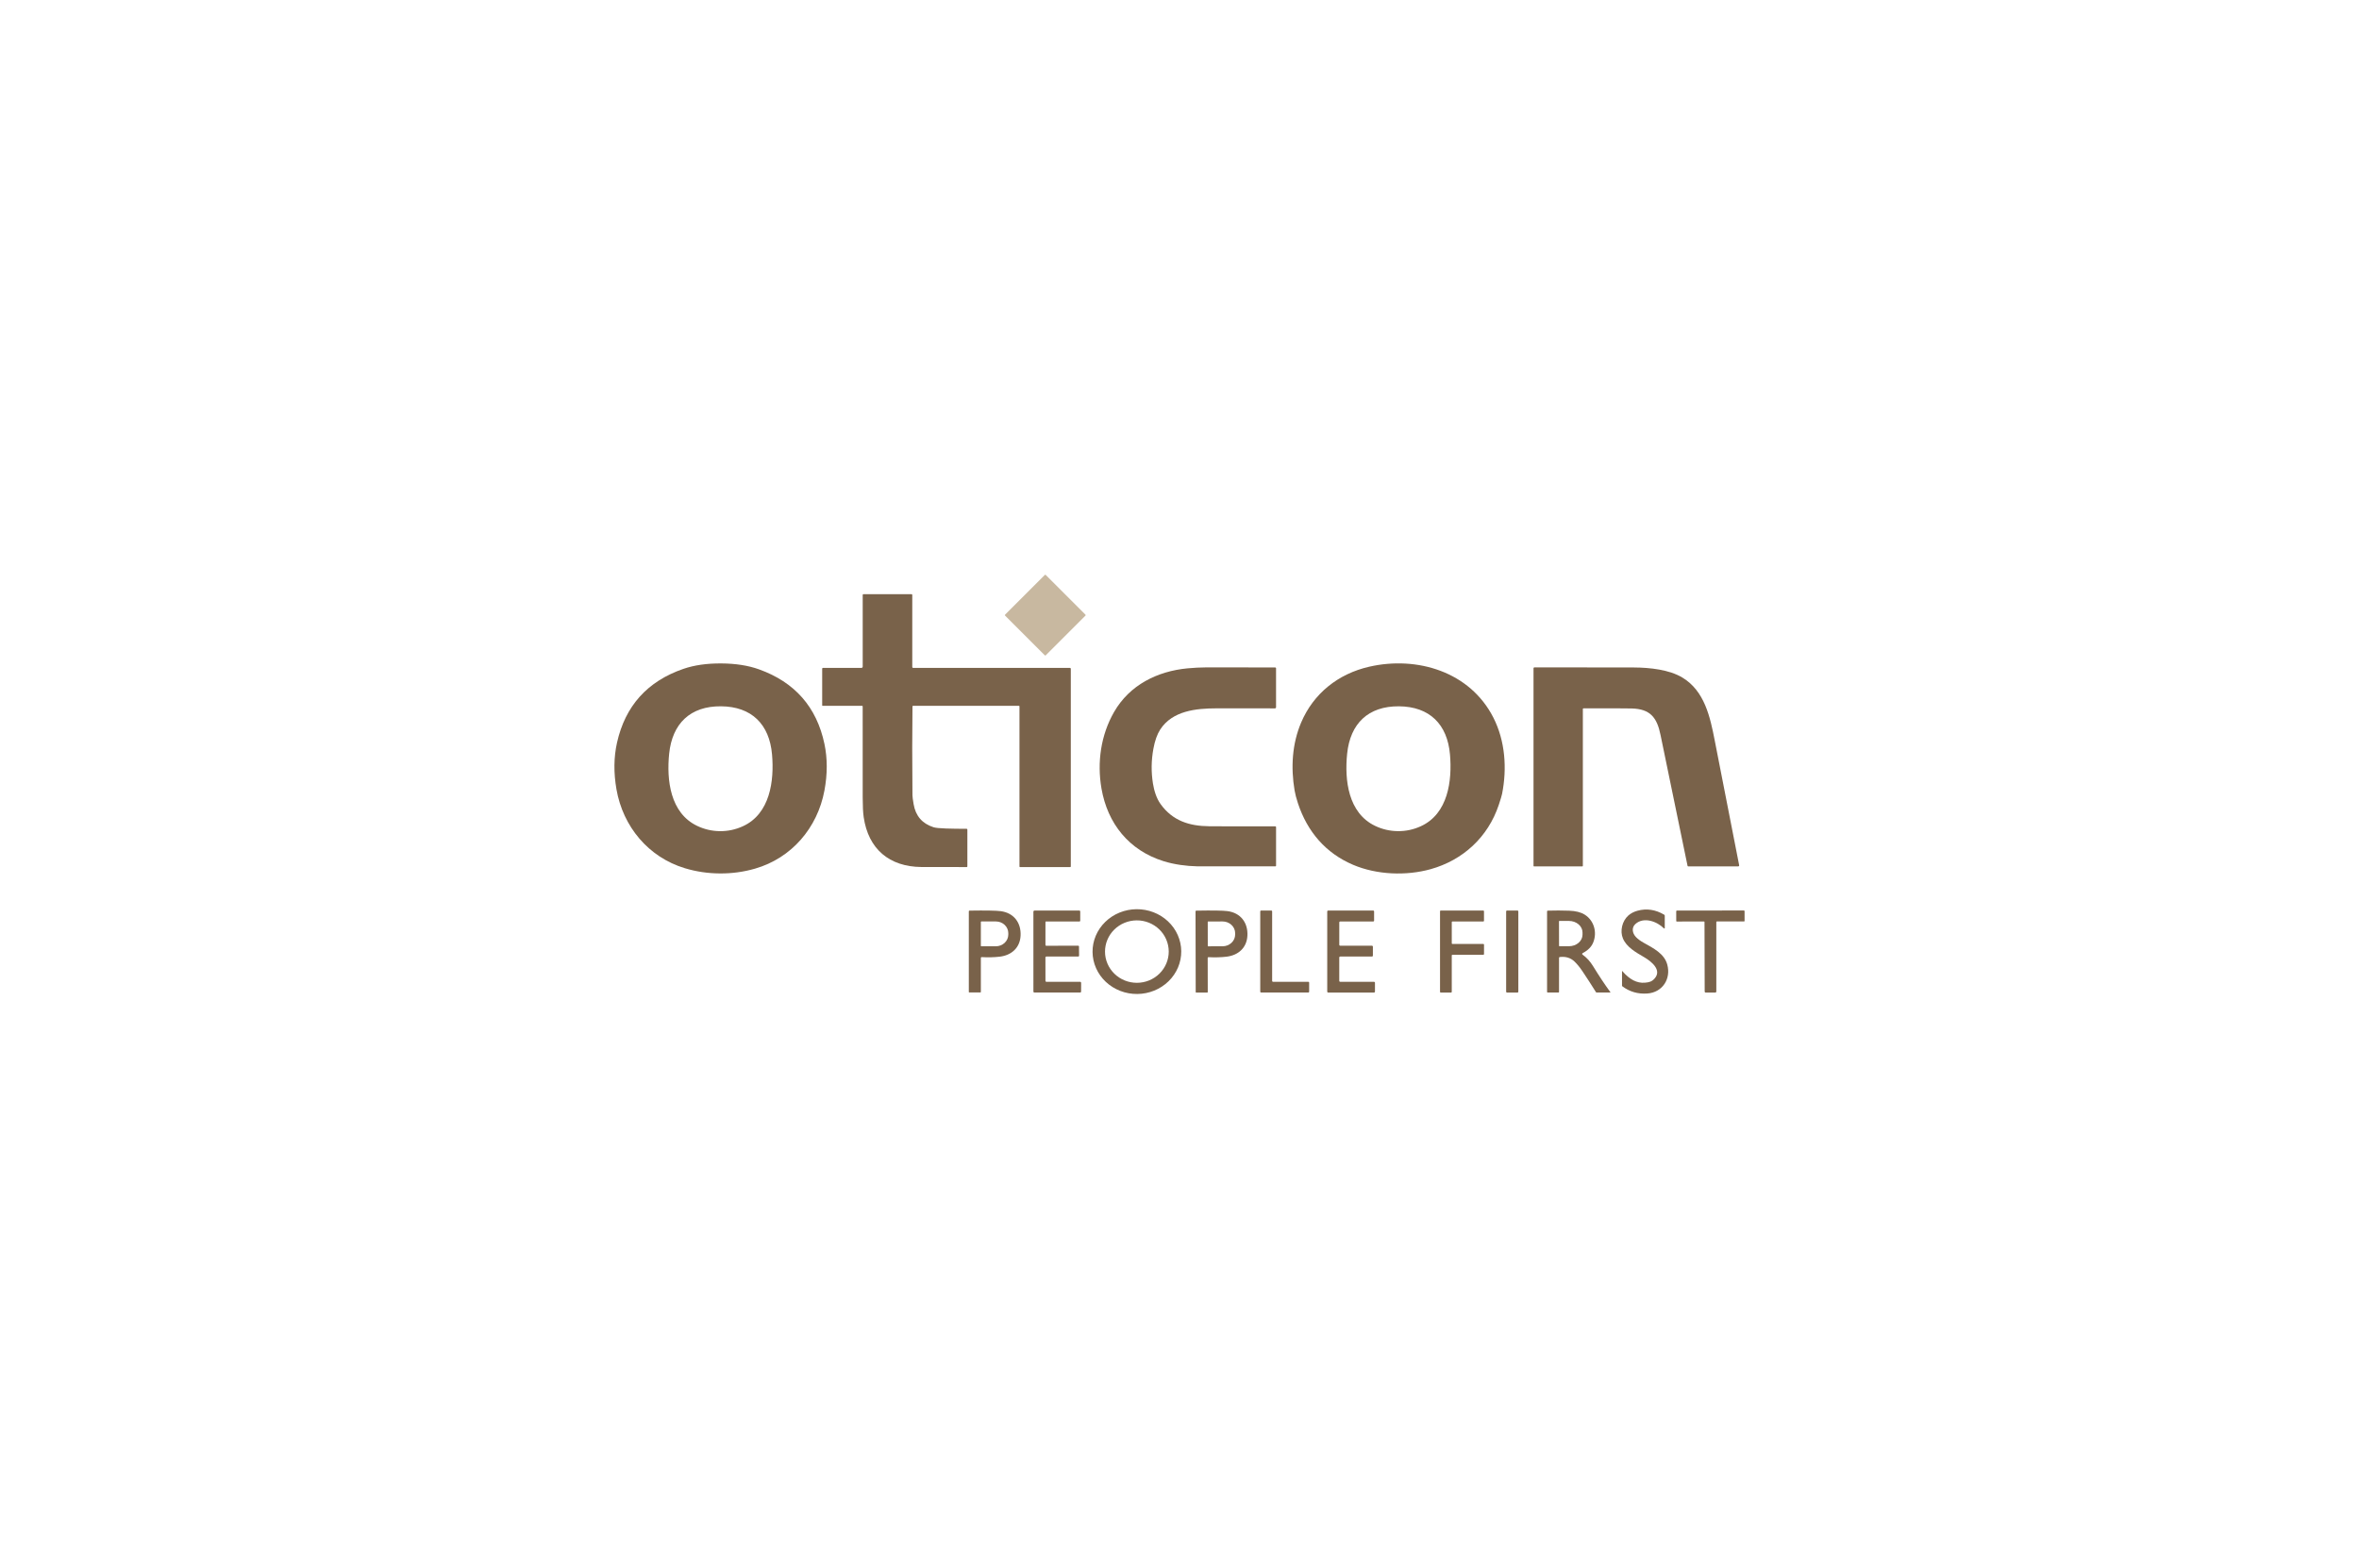 <svg xmlns="http://www.w3.org/2000/svg" width="400" height="266" viewBox="0 0 400 266" fill="none"><path d="M184.06 104.247L177.315 97.502C177.273 97.461 177.206 97.461 177.165 97.502L170.42 104.247C170.378 104.289 170.378 104.356 170.42 104.397L177.165 111.142C177.206 111.184 177.273 111.184 177.315 111.142L184.06 104.397C184.101 104.356 184.101 104.289 184.06 104.247Z" fill="#C8B8A0"></path><path d="M154.724 119.806C154.667 124.14 154.665 129.165 154.72 134.88C154.721 135.118 154.786 135.617 154.915 136.376C155.252 138.372 156.375 139.677 158.285 140.29C158.628 140.4 159.334 140.472 160.402 140.507C161.576 140.546 162.737 140.562 163.885 140.555C163.904 140.555 163.923 140.559 163.941 140.566C163.958 140.574 163.974 140.584 163.987 140.598C164.001 140.611 164.011 140.627 164.019 140.645C164.026 140.662 164.03 140.681 164.03 140.7V146.944C164.03 146.971 164.019 146.997 164 147.016C163.981 147.035 163.956 147.047 163.929 147.047C160.76 147.057 158.196 147.054 156.235 147.038C150.776 146.989 147.228 143.971 146.448 138.566C146.34 137.824 146.285 136.725 146.282 135.271C146.27 129.981 146.27 124.826 146.279 119.806C146.279 119.734 146.242 119.698 146.168 119.698H139.481C139.472 119.698 139.463 119.696 139.455 119.692C139.446 119.688 139.439 119.683 139.432 119.676C139.426 119.67 139.42 119.662 139.417 119.653C139.413 119.644 139.412 119.635 139.412 119.625V113.391C139.412 113.359 139.424 113.329 139.447 113.306C139.469 113.283 139.5 113.271 139.532 113.271H146.062C146.121 113.271 146.178 113.247 146.219 113.206C146.261 113.164 146.284 113.108 146.284 113.049V100.899C146.284 100.812 146.327 100.769 146.412 100.769H154.553C154.643 100.769 154.688 100.814 154.688 100.904V113.124C154.688 113.22 154.737 113.268 154.833 113.268H181.409C181.452 113.268 181.492 113.285 181.522 113.315C181.552 113.345 181.568 113.385 181.568 113.427V146.946C181.568 146.974 181.557 147 181.538 147.019C181.519 147.039 181.492 147.05 181.465 147.05H172.959C172.934 147.05 172.91 147.039 172.893 147.021C172.875 147.003 172.865 146.979 172.865 146.953V119.806C172.865 119.734 172.829 119.698 172.757 119.698H154.838C154.764 119.698 154.726 119.734 154.724 119.806Z" fill="#79624A"></path><path d="M122.29 112.512C124.732 112.527 126.863 112.859 128.68 113.509C134.77 115.689 138.475 119.906 139.795 126.163C140.317 128.642 140.316 131.281 139.792 134.078C138.61 140.392 134.24 145.52 128.035 147.312C126.108 147.87 124.121 148.142 122.075 148.129C120.031 148.118 118.049 147.822 116.128 147.243C109.945 145.376 105.638 140.194 104.53 133.866C104.04 131.064 104.07 128.426 104.621 125.953C106.017 119.713 109.772 115.539 115.887 113.432C117.711 112.804 119.846 112.498 122.29 112.512ZM122.085 140.956C123.442 140.965 124.736 140.688 125.968 140.124C130.579 138.014 131.299 132.426 130.909 127.95C130.465 122.834 127.454 119.823 122.254 119.782C117.051 119.739 113.994 122.702 113.466 127.811C113.006 132.281 113.637 137.879 118.214 140.064C119.436 140.647 120.727 140.944 122.085 140.956Z" fill="#79624A"></path><path d="M253.219 121.697C255.24 125.669 255.548 130.333 254.7 134.623C254.637 134.937 254.45 135.562 254.139 136.497C252.308 141.999 248.037 145.884 242.572 147.409C238.445 148.558 233.464 148.377 229.429 146.662C224.802 144.696 221.675 141.062 220.076 136.208C219.809 135.395 219.622 134.675 219.514 134.047C218.859 130.157 219.093 126.158 220.62 122.552C222.718 117.604 226.902 114.273 232.178 113.066C240.286 111.214 249.259 113.912 253.219 121.697ZM237.039 140.953C238.396 140.964 239.689 140.688 240.919 140.124C245.532 138.017 246.252 132.428 245.864 127.953C245.421 122.839 242.413 119.828 237.212 119.784C232.011 119.741 228.952 122.702 228.427 127.811C227.965 132.279 228.593 137.877 233.17 140.062C234.39 140.645 235.68 140.942 237.039 140.953Z" fill="#79624A"></path><path d="M268.394 120.237V146.845C268.394 146.867 268.385 146.889 268.369 146.905C268.354 146.92 268.332 146.929 268.31 146.929H260.11C260.099 146.929 260.089 146.927 260.079 146.923C260.069 146.919 260.06 146.913 260.052 146.905C260.045 146.898 260.039 146.889 260.035 146.879C260.03 146.869 260.028 146.858 260.028 146.847V113.37C260.028 113.243 260.092 113.179 260.219 113.179C267.594 113.174 273.201 113.181 277.037 113.199C279.812 113.213 283.059 113.577 285.273 114.911C289.05 117.188 289.987 121.627 290.76 125.604C292.446 134.266 293.826 141.313 294.898 146.744C294.903 146.766 294.902 146.79 294.896 146.812C294.891 146.834 294.88 146.855 294.866 146.873C294.851 146.891 294.833 146.905 294.812 146.915C294.792 146.924 294.769 146.929 294.747 146.929H286.265C286.199 146.929 286.159 146.897 286.145 146.833C284.145 137.18 282.617 129.777 281.561 124.624C280.959 121.678 279.817 120.227 276.664 120.15C275.564 120.123 272.842 120.117 268.5 120.131C268.472 120.131 268.445 120.142 268.425 120.162C268.405 120.182 268.394 120.209 268.394 120.237Z" fill="#79624A"></path><path d="M206.28 120.129C202.826 120.131 198.803 120.531 196.734 123.716C196.211 124.522 195.822 125.619 195.568 127.008C195.21 128.977 195.187 130.934 195.499 132.879C195.689 134.057 196.072 135.365 196.797 136.372C198.84 139.207 201.665 140.091 205.023 140.124C207.009 140.144 210.75 140.15 216.243 140.144C216.26 140.143 216.277 140.146 216.293 140.153C216.309 140.159 216.323 140.168 216.335 140.18C216.347 140.192 216.357 140.206 216.363 140.222C216.37 140.238 216.373 140.254 216.373 140.271V146.804C216.373 146.82 216.37 146.836 216.364 146.851C216.358 146.866 216.349 146.88 216.337 146.891C216.326 146.902 216.312 146.911 216.297 146.918C216.283 146.924 216.267 146.927 216.25 146.927C208.067 146.933 203.639 146.931 202.966 146.92C201.207 146.888 199.109 146.616 197.295 146.048C191.437 144.215 187.8 139.679 186.769 133.722C186.003 129.285 186.661 124.653 188.908 120.743C191.536 116.171 196.233 113.827 201.378 113.343C202.318 113.254 203.616 113.179 204.7 113.179C208.538 113.187 212.384 113.193 216.236 113.196C216.272 113.196 216.306 113.211 216.331 113.236C216.357 113.261 216.371 113.295 216.371 113.331V119.946C216.371 119.996 216.351 120.043 216.316 120.079C216.281 120.114 216.233 120.134 216.183 120.134C212.824 120.127 209.523 120.126 206.28 120.129Z" fill="#79624A"></path><path d="M200.297 161.317C200.313 163.224 199.537 165.059 198.138 166.42C196.74 167.781 194.834 168.555 192.839 168.572C191.852 168.581 190.872 168.403 189.957 168.05C189.041 167.697 188.208 167.174 187.503 166.513C186.799 165.851 186.238 165.063 185.853 164.194C185.467 163.325 185.265 162.392 185.256 161.448C185.24 159.541 186.016 157.705 187.415 156.345C188.813 154.984 190.719 154.21 192.714 154.192C193.701 154.184 194.681 154.361 195.596 154.714C196.512 155.068 197.346 155.59 198.05 156.252C198.754 156.913 199.315 157.701 199.7 158.57C200.086 159.439 200.288 160.372 200.297 161.317ZM198.175 161.363C198.172 160.668 198.03 159.98 197.756 159.339C197.483 158.697 197.083 158.115 196.579 157.625C196.076 157.135 195.479 156.747 194.822 156.483C194.166 156.22 193.463 156.085 192.753 156.088C192.044 156.09 191.342 156.23 190.687 156.498C190.032 156.766 189.438 157.158 188.938 157.652C188.438 158.145 188.042 158.73 187.773 159.374C187.504 160.017 187.366 160.706 187.369 161.401C187.371 162.096 187.513 162.784 187.787 163.426C188.061 164.067 188.461 164.649 188.964 165.139C189.468 165.629 190.065 166.017 190.721 166.281C191.378 166.545 192.081 166.679 192.79 166.677C193.5 166.674 194.202 166.535 194.856 166.267C195.511 165.998 196.105 165.606 196.605 165.113C197.105 164.619 197.501 164.034 197.77 163.391C198.04 162.748 198.177 162.059 198.175 161.363Z" fill="#79624A"></path><path d="M280.576 165.93C281.821 164.502 280.026 163.054 278.781 162.326C277.367 161.5 275.806 160.631 275.185 159.142C274.662 157.889 275.055 156.208 276.09 155.276C276.513 154.897 277.039 154.621 277.668 154.45C279.199 154.032 280.702 154.255 282.177 155.119C282.248 155.159 282.283 155.22 282.283 155.302V157.384C282.284 157.4 282.279 157.417 282.27 157.431C282.26 157.445 282.247 157.456 282.232 157.463C282.216 157.469 282.199 157.471 282.182 157.467C282.166 157.464 282.151 157.456 282.139 157.444C280.99 156.276 278.733 155.435 277.319 156.692C276.603 157.323 276.789 158.292 277.408 158.928C277.736 159.265 278.162 159.58 278.687 159.872C280.392 160.823 282.202 161.734 282.707 163.579C283.372 166.01 281.9 168.308 279.323 168.491C277.728 168.603 276.314 168.193 275.079 167.26C275.05 167.237 275.035 167.208 275.035 167.171V164.714C275.035 164.708 275.037 164.702 275.041 164.697C275.044 164.692 275.049 164.688 275.055 164.686C275.06 164.683 275.066 164.683 275.072 164.684C275.078 164.685 275.084 164.688 275.088 164.692C276.301 166.115 277.573 166.77 278.904 166.658C279.639 166.595 280.087 166.489 280.576 165.93Z" fill="#79624A"></path><path d="M204.924 162.329C204.828 162.324 204.78 162.37 204.78 162.466L204.792 168.235C204.792 168.247 204.79 168.259 204.786 168.271C204.781 168.282 204.775 168.292 204.767 168.301C204.758 168.309 204.748 168.316 204.737 168.321C204.727 168.326 204.715 168.329 204.703 168.329L202.833 168.332C202.777 168.332 202.749 168.304 202.749 168.25L202.718 154.563C202.718 154.479 202.76 154.438 202.843 154.438C205.589 154.389 207.348 154.415 208.118 154.515C210.371 154.804 211.626 156.488 211.515 158.684C211.411 160.72 209.99 162.006 207.981 162.247C207.026 162.359 206.007 162.387 204.924 162.329ZM204.789 156.338L204.794 160.424C204.794 160.432 204.796 160.44 204.799 160.448C204.802 160.456 204.807 160.463 204.813 160.469C204.819 160.475 204.827 160.479 204.835 160.482C204.842 160.485 204.851 160.486 204.859 160.486L207.309 160.481C207.874 160.48 208.416 160.27 208.815 159.897C209.214 159.523 209.437 159.018 209.436 158.492V158.251C209.435 157.99 209.38 157.732 209.272 157.492C209.164 157.251 209.007 157.032 208.808 156.849C208.61 156.665 208.374 156.519 208.116 156.42C207.857 156.321 207.579 156.27 207.299 156.271L204.85 156.276C204.833 156.276 204.818 156.283 204.807 156.295C204.796 156.306 204.789 156.322 204.789 156.338Z" fill="#79624A"></path><path d="M257.294 154.416H255.546C255.458 154.416 255.387 154.487 255.387 154.575V168.175C255.387 168.263 255.458 168.334 255.546 168.334H257.294C257.382 168.334 257.453 168.263 257.453 168.175V154.575C257.453 154.487 257.382 154.416 257.294 154.416Z" fill="#79624A"></path><path d="M290.021 154.421C292.217 154.421 294.105 154.416 295.684 154.406C295.772 154.406 295.816 154.45 295.816 154.539V156.177C295.816 156.239 295.785 156.271 295.722 156.271H291.124C291.058 156.271 291.025 156.304 291.025 156.369V168.127C291.025 168.263 290.957 168.331 290.82 168.329C290.551 168.328 290.29 168.327 290.037 168.327C289.787 168.327 289.527 168.328 289.257 168.332C289.12 168.333 289.052 168.266 289.052 168.129L289.021 156.372C289.021 156.306 288.988 156.273 288.922 156.273L284.324 156.285C284.261 156.285 284.23 156.254 284.23 156.191L284.225 154.553C284.225 154.465 284.268 154.422 284.355 154.423C285.935 154.426 287.824 154.426 290.021 154.421Z" fill="#79624A"></path><path d="M166.318 162.457V168.221C166.318 168.245 166.309 168.268 166.291 168.286C166.274 168.303 166.251 168.312 166.227 168.312H164.36C164.304 168.312 164.276 168.285 164.276 168.231V154.558C164.276 154.475 164.317 154.433 164.401 154.433C167.145 154.391 168.902 154.421 169.671 154.522C171.921 154.816 173.169 156.5 173.053 158.694C172.947 160.727 171.524 162.009 169.517 162.245C168.562 162.355 167.543 162.38 166.463 162.319C166.366 162.314 166.318 162.36 166.318 162.457ZM166.316 156.35V160.402C166.316 160.423 166.324 160.443 166.339 160.458C166.354 160.473 166.374 160.481 166.395 160.481H168.869C169.426 160.481 169.96 160.272 170.354 159.899C170.748 159.527 170.97 159.021 170.97 158.494V158.258C170.97 157.731 170.748 157.226 170.354 156.853C169.96 156.48 169.426 156.271 168.869 156.271H166.395C166.374 156.271 166.354 156.279 166.339 156.294C166.324 156.309 166.316 156.329 166.316 156.35Z" fill="#79624A"></path><path d="M177.353 156.273C177.331 156.273 177.31 156.282 177.295 156.297C177.28 156.312 177.271 156.333 177.271 156.355L177.269 160.24C177.269 160.342 177.318 160.392 177.416 160.392L182.833 160.385C182.915 160.385 182.957 160.428 182.958 160.515L182.973 162.078C182.973 162.175 182.924 162.223 182.826 162.223H177.418C177.378 162.223 177.34 162.238 177.312 162.266C177.283 162.293 177.267 162.331 177.266 162.37L177.271 166.359C177.271 166.397 177.286 166.434 177.313 166.461C177.339 166.488 177.375 166.503 177.413 166.503H183.117C183.254 166.503 183.322 166.575 183.322 166.718L183.315 168.146C183.315 168.262 183.256 168.32 183.139 168.32L175.375 168.324C175.336 168.324 175.299 168.309 175.271 168.281C175.244 168.253 175.228 168.215 175.228 168.175L175.226 154.621C175.226 154.568 175.247 154.518 175.283 154.481C175.32 154.444 175.369 154.423 175.421 154.423L182.985 154.421C183.107 154.421 183.168 154.479 183.168 154.597V156.126C183.168 156.229 183.119 156.28 183.021 156.28L177.353 156.273Z" fill="#79624A"></path><path d="M221.984 166.638V168.189C221.984 168.225 221.969 168.26 221.944 168.285C221.919 168.31 221.884 168.324 221.849 168.324H213.827C213.791 168.324 213.757 168.31 213.732 168.285C213.707 168.26 213.692 168.225 213.692 168.189V154.553C213.692 154.517 213.707 154.483 213.732 154.458C213.757 154.432 213.791 154.418 213.827 154.418H215.574C215.609 154.418 215.644 154.432 215.669 154.458C215.694 154.483 215.709 154.517 215.709 154.553V166.368C215.709 166.404 215.723 166.438 215.748 166.464C215.773 166.489 215.808 166.503 215.843 166.503H221.849C221.884 166.503 221.919 166.517 221.944 166.543C221.969 166.568 221.984 166.602 221.984 166.638Z" fill="#79624A"></path><path d="M227.24 160.387H232.645C232.684 160.387 232.721 160.403 232.749 160.43C232.776 160.458 232.792 160.495 232.792 160.534V162.076C232.792 162.115 232.776 162.152 232.749 162.18C232.721 162.207 232.684 162.223 232.645 162.223H227.237C227.198 162.223 227.161 162.238 227.133 162.266C227.106 162.293 227.09 162.331 227.09 162.37V166.361C227.09 166.4 227.106 166.437 227.133 166.465C227.161 166.493 227.198 166.508 227.237 166.508H232.997C233.036 166.508 233.073 166.524 233.101 166.551C233.128 166.579 233.144 166.616 233.144 166.655V168.18C233.144 168.219 233.128 168.256 233.101 168.284C233.073 168.311 233.036 168.327 232.997 168.327H225.197C225.158 168.327 225.121 168.311 225.093 168.284C225.065 168.256 225.05 168.219 225.05 168.18V154.565C225.05 154.526 225.065 154.489 225.093 154.461C225.121 154.434 225.158 154.418 225.197 154.418H232.85C232.889 154.418 232.926 154.434 232.954 154.461C232.981 154.489 232.997 154.526 232.997 154.565V156.126C232.997 156.145 232.993 156.164 232.985 156.182C232.978 156.2 232.967 156.216 232.954 156.23C232.94 156.244 232.924 156.254 232.906 156.262C232.888 156.269 232.869 156.273 232.85 156.273H227.24C227.201 156.273 227.163 156.288 227.136 156.316C227.108 156.344 227.093 156.381 227.093 156.42V160.24C227.093 160.279 227.108 160.317 227.136 160.344C227.163 160.372 227.201 160.387 227.24 160.387Z" fill="#79624A"></path><path d="M246.281 160.089H251.523C251.553 160.089 251.582 160.101 251.603 160.122C251.624 160.143 251.636 160.172 251.636 160.202V161.806C251.636 161.836 251.624 161.865 251.603 161.886C251.582 161.907 251.553 161.919 251.523 161.919H246.279C246.249 161.919 246.22 161.931 246.199 161.952C246.178 161.974 246.166 162.002 246.166 162.033V168.216C246.166 168.246 246.154 168.275 246.132 168.296C246.111 168.317 246.082 168.329 246.052 168.329H244.289C244.259 168.329 244.23 168.317 244.209 168.296C244.188 168.275 244.176 168.246 244.176 168.216V154.534C244.176 154.504 244.188 154.475 244.209 154.454C244.23 154.433 244.259 154.421 244.289 154.421H251.518C251.548 154.421 251.577 154.433 251.598 154.454C251.619 154.475 251.631 154.504 251.631 154.534V156.162C251.631 156.192 251.619 156.221 251.598 156.242C251.577 156.264 251.548 156.275 251.518 156.275H246.281C246.266 156.275 246.252 156.278 246.238 156.284C246.224 156.29 246.212 156.298 246.201 156.309C246.191 156.319 246.182 156.332 246.177 156.345C246.171 156.359 246.168 156.374 246.168 156.389V159.975C246.168 159.99 246.171 160.005 246.177 160.019C246.182 160.032 246.191 160.045 246.201 160.055C246.212 160.066 246.224 160.074 246.238 160.08C246.252 160.086 246.266 160.089 246.281 160.089Z" fill="#79624A"></path><path d="M268.389 161.936C269.053 162.412 269.625 163.04 270.107 163.82C271.168 165.546 272.158 167.035 273.075 168.286C273.077 168.289 273.079 168.293 273.08 168.297C273.08 168.301 273.08 168.306 273.078 168.31C273.076 168.313 273.073 168.317 273.07 168.319C273.066 168.321 273.062 168.322 273.058 168.322H270.719C270.7 168.322 270.681 168.317 270.664 168.308C270.647 168.299 270.633 168.285 270.622 168.269C269.901 167.108 269.129 165.914 268.305 164.687C267.86 164.026 267.417 163.485 266.975 163.066C266.315 162.437 265.483 162.183 264.477 162.305C264.396 162.314 264.355 162.361 264.355 162.445V168.231C264.355 168.254 264.345 168.277 264.328 168.294C264.311 168.31 264.287 168.32 264.263 168.32H262.432C262.418 168.32 262.405 168.317 262.392 168.312C262.379 168.306 262.367 168.298 262.357 168.289C262.348 168.279 262.34 168.267 262.334 168.254C262.329 168.241 262.326 168.228 262.326 168.214V154.565C262.326 154.482 262.367 154.439 262.449 154.438C263.652 154.401 264.855 154.403 266.058 154.445C267.169 154.485 268.043 154.703 268.681 155.098C270.307 156.105 270.842 158.123 270.155 159.826C269.856 160.565 269.275 161.161 268.411 161.613C268.23 161.708 268.222 161.816 268.389 161.936ZM264.347 156.254L264.357 160.407C264.357 160.425 264.364 160.442 264.377 160.454C264.389 160.467 264.407 160.474 264.425 160.474L266.05 160.472C266.657 160.47 267.239 160.263 267.668 159.895C268.096 159.527 268.337 159.028 268.336 158.509V158.142C268.336 157.885 268.277 157.63 268.161 157.392C268.046 157.154 267.876 156.938 267.663 156.756C267.45 156.574 267.197 156.43 266.919 156.332C266.64 156.233 266.342 156.183 266.041 156.184L264.415 156.186C264.397 156.186 264.38 156.194 264.367 156.206C264.355 156.219 264.347 156.236 264.347 156.254Z" fill="#79624A"></path></svg>
